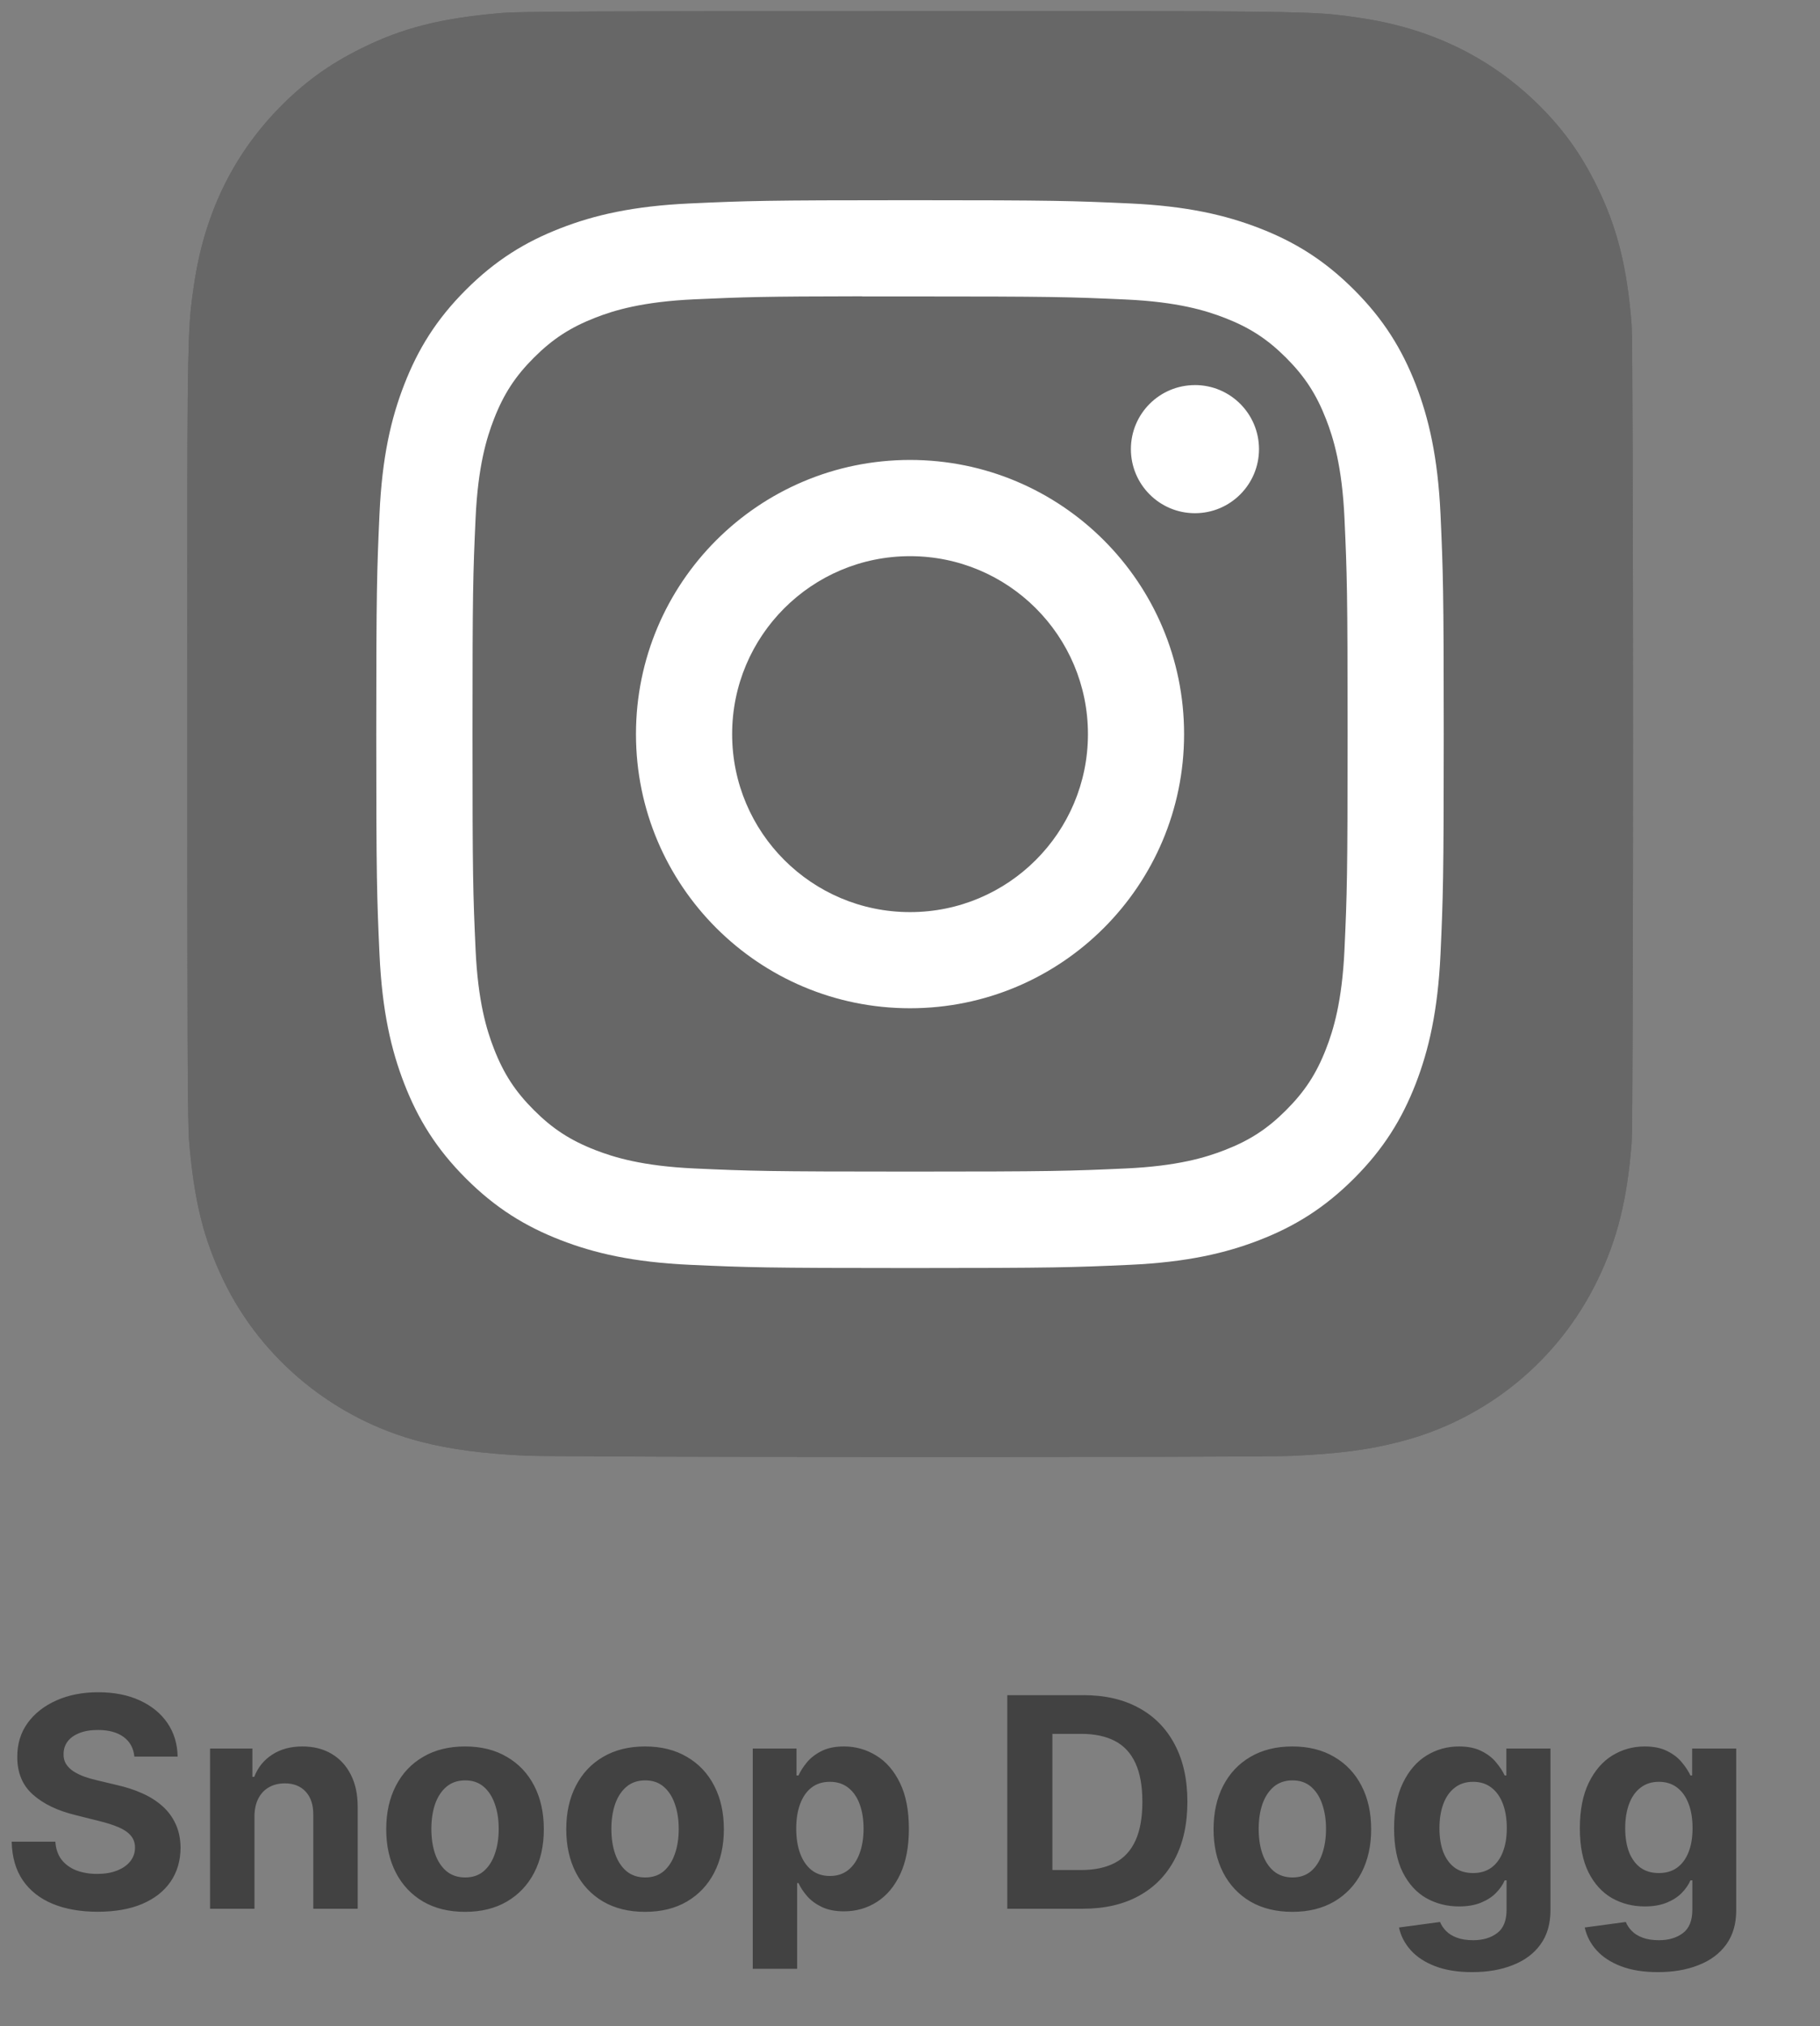 <svg width="62" height="69" viewBox="0 0 62 69" fill="none" xmlns="http://www.w3.org/2000/svg">
<rect x="0" y="0" width="62" height="69" fill="#808080" stroke="none"/>
<path d="M4.577 59.819C4.549 59.532 4.427 59.31 4.212 59.151C3.996 58.993 3.704 58.913 3.335 58.913C3.084 58.913 2.872 58.949 2.699 59.02C2.526 59.089 2.393 59.184 2.301 59.307C2.211 59.431 2.166 59.57 2.166 59.727C2.161 59.857 2.189 59.97 2.248 60.068C2.309 60.164 2.393 60.249 2.5 60.32C2.607 60.388 2.73 60.449 2.869 60.501C3.009 60.55 3.158 60.593 3.317 60.629L3.97 60.785C4.287 60.856 4.579 60.95 4.844 61.069C5.109 61.187 5.339 61.333 5.533 61.506C5.727 61.678 5.877 61.882 5.984 62.117C6.093 62.351 6.148 62.62 6.151 62.923C6.148 63.368 6.035 63.754 5.81 64.08C5.587 64.405 5.265 64.657 4.844 64.837C4.425 65.014 3.919 65.103 3.327 65.103C2.74 65.103 2.229 65.013 1.793 64.833C1.36 64.653 1.022 64.387 0.778 64.034C0.536 63.679 0.41 63.24 0.398 62.717L1.886 62.717C1.902 62.961 1.972 63.164 2.095 63.327C2.221 63.488 2.388 63.61 2.596 63.693C2.807 63.774 3.045 63.814 3.31 63.814C3.57 63.814 3.796 63.776 3.988 63.7C4.182 63.624 4.332 63.519 4.439 63.384C4.545 63.249 4.599 63.094 4.599 62.919C4.599 62.756 4.55 62.618 4.453 62.507C4.358 62.396 4.219 62.301 4.034 62.223C3.852 62.145 3.628 62.074 3.363 62.01L2.571 61.811C1.958 61.662 1.474 61.429 1.119 61.111C0.763 60.794 0.587 60.367 0.589 59.83C0.587 59.389 0.704 59.005 0.941 58.675C1.18 58.346 1.508 58.09 1.925 57.905C2.341 57.72 2.815 57.628 3.345 57.628C3.885 57.628 4.356 57.72 4.759 57.905C5.163 58.09 5.478 58.346 5.703 58.675C5.928 59.005 6.044 59.386 6.051 59.819L4.577 59.819ZM8.669 61.847L8.669 65L7.156 65L7.156 59.545L8.598 59.545L8.598 60.508L8.662 60.508C8.783 60.191 8.985 59.94 9.269 59.755C9.553 59.568 9.898 59.474 10.303 59.474C10.681 59.474 11.012 59.557 11.293 59.723C11.575 59.889 11.794 60.126 11.95 60.433C12.107 60.739 12.185 61.103 12.185 61.527L12.185 65L10.672 65L10.672 61.797C10.674 61.463 10.589 61.203 10.416 61.016C10.243 60.826 10.006 60.731 9.703 60.731C9.499 60.731 9.319 60.775 9.163 60.863C9.009 60.95 8.888 61.078 8.801 61.246C8.715 61.412 8.672 61.612 8.669 61.847ZM15.842 65.106C15.29 65.106 14.813 64.989 14.411 64.755C14.01 64.518 13.701 64.189 13.484 63.768C13.266 63.344 13.157 62.853 13.157 62.294C13.157 61.731 13.266 61.238 13.484 60.817C13.701 60.393 14.01 60.064 14.411 59.83C14.813 59.593 15.29 59.474 15.842 59.474C16.393 59.474 16.869 59.593 17.269 59.83C17.672 60.064 17.982 60.393 18.2 60.817C18.417 61.238 18.526 61.731 18.526 62.294C18.526 62.853 18.417 63.344 18.2 63.768C17.982 64.189 17.672 64.518 17.269 64.755C16.869 64.989 16.393 65.106 15.842 65.106ZM15.849 63.935C16.1 63.935 16.309 63.864 16.477 63.722C16.645 63.577 16.772 63.381 16.857 63.132C16.945 62.883 16.989 62.601 16.989 62.283C16.989 61.966 16.945 61.683 16.857 61.435C16.772 61.186 16.645 60.99 16.477 60.845C16.309 60.701 16.1 60.629 15.849 60.629C15.595 60.629 15.382 60.701 15.21 60.845C15.039 60.99 14.91 61.186 14.822 61.435C14.737 61.683 14.695 61.966 14.695 62.283C14.695 62.601 14.737 62.883 14.822 63.132C14.91 63.381 15.039 63.577 15.21 63.722C15.382 63.864 15.595 63.935 15.849 63.935ZM21.974 65.106C21.423 65.106 20.946 64.989 20.543 64.755C20.143 64.518 19.834 64.189 19.616 63.768C19.399 63.344 19.29 62.853 19.29 62.294C19.29 61.731 19.399 61.238 19.616 60.817C19.834 60.393 20.143 60.064 20.543 59.83C20.946 59.593 21.423 59.474 21.974 59.474C22.526 59.474 23.002 59.593 23.402 59.83C23.805 60.064 24.115 60.393 24.332 60.817C24.55 61.238 24.659 61.731 24.659 62.294C24.659 62.853 24.55 63.344 24.332 63.768C24.115 64.189 23.805 64.518 23.402 64.755C23.002 64.989 22.526 65.106 21.974 65.106ZM21.982 63.935C22.233 63.935 22.442 63.864 22.61 63.722C22.778 63.577 22.905 63.381 22.99 63.132C23.078 62.883 23.121 62.601 23.121 62.283C23.121 61.966 23.078 61.683 22.99 61.435C22.905 61.186 22.778 60.99 22.61 60.845C22.442 60.701 22.233 60.629 21.982 60.629C21.728 60.629 21.515 60.701 21.342 60.845C21.172 60.99 21.043 61.186 20.955 61.435C20.87 61.683 20.827 61.966 20.827 62.283C20.827 62.601 20.87 62.883 20.955 63.132C21.043 63.381 21.172 63.577 21.342 63.722C21.515 63.864 21.728 63.935 21.982 63.935ZM25.643 67.046L25.643 59.545L27.134 59.545L27.134 60.462L27.202 60.462C27.268 60.315 27.364 60.166 27.489 60.014C27.617 59.86 27.783 59.733 27.986 59.631C28.192 59.526 28.448 59.474 28.754 59.474C29.151 59.474 29.518 59.579 29.854 59.787C30.191 59.993 30.459 60.304 30.66 60.721C30.862 61.135 30.962 61.655 30.962 62.28C30.962 62.888 30.864 63.402 30.668 63.821C30.474 64.238 30.208 64.554 29.872 64.769C29.538 64.982 29.164 65.089 28.75 65.089C28.456 65.089 28.207 65.04 28.001 64.943C27.797 64.846 27.63 64.724 27.5 64.577C27.37 64.428 27.27 64.278 27.202 64.126L27.155 64.126L27.155 67.046L25.643 67.046ZM27.124 62.273C27.124 62.597 27.169 62.88 27.259 63.121C27.349 63.363 27.479 63.551 27.649 63.686C27.82 63.819 28.027 63.885 28.271 63.885C28.517 63.885 28.725 63.818 28.896 63.682C29.066 63.545 29.195 63.356 29.283 63.114C29.373 62.87 29.418 62.59 29.418 62.273C29.418 61.958 29.374 61.681 29.286 61.442C29.199 61.203 29.07 61.016 28.899 60.881C28.729 60.746 28.519 60.678 28.271 60.678C28.024 60.678 27.816 60.743 27.646 60.874C27.477 61.004 27.349 61.188 27.259 61.428C27.169 61.667 27.124 61.948 27.124 62.273ZM36.892 65L34.314 65L34.314 57.727L36.913 57.727C37.645 57.727 38.274 57.873 38.802 58.164C39.33 58.453 39.736 58.868 40.02 59.41C40.307 59.953 40.45 60.601 40.45 61.356C40.45 62.114 40.307 62.765 40.02 63.31C39.736 63.854 39.328 64.272 38.795 64.563C38.265 64.854 37.63 65 36.892 65ZM35.851 63.682L36.828 63.682C37.282 63.682 37.665 63.602 37.975 63.441C38.288 63.278 38.522 63.026 38.678 62.685C38.837 62.341 38.916 61.899 38.916 61.356C38.916 60.819 38.837 60.38 38.678 60.039C38.522 59.698 38.289 59.447 37.978 59.286C37.668 59.125 37.286 59.045 36.831 59.045L35.851 59.045L35.851 63.682ZM44.025 65.106C43.474 65.106 42.997 64.989 42.594 64.755C42.194 64.518 41.885 64.189 41.667 63.768C41.45 63.344 41.341 62.853 41.341 62.294C41.341 61.731 41.45 61.238 41.667 60.817C41.885 60.393 42.194 60.064 42.594 59.83C42.997 59.593 43.474 59.474 44.025 59.474C44.577 59.474 45.053 59.593 45.453 59.83C45.855 60.064 46.165 60.393 46.383 60.817C46.601 61.238 46.71 61.731 46.71 62.294C46.71 62.853 46.601 63.344 46.383 63.768C46.165 64.189 45.855 64.518 45.453 64.755C45.053 64.989 44.577 65.106 44.025 65.106ZM44.032 63.935C44.283 63.935 44.493 63.864 44.661 63.722C44.829 63.577 44.956 63.381 45.041 63.132C45.128 62.883 45.172 62.601 45.172 62.283C45.172 61.966 45.128 61.683 45.041 61.435C44.956 61.186 44.829 60.99 44.661 60.845C44.493 60.701 44.283 60.629 44.032 60.629C43.779 60.629 43.566 60.701 43.393 60.845C43.223 60.99 43.094 61.186 43.006 61.435C42.921 61.683 42.878 61.966 42.878 62.283C42.878 62.601 42.921 62.883 43.006 63.132C43.094 63.381 43.223 63.577 43.393 63.722C43.566 63.864 43.779 63.935 44.032 63.935ZM50.151 67.159C49.661 67.159 49.241 67.092 48.89 66.957C48.542 66.824 48.265 66.643 48.059 66.413C47.853 66.184 47.72 65.926 47.658 65.639L49.057 65.451C49.1 65.56 49.167 65.662 49.26 65.756C49.352 65.851 49.474 65.927 49.625 65.984C49.779 66.043 49.966 66.072 50.186 66.072C50.516 66.072 50.787 65.992 51 65.831C51.215 65.672 51.323 65.406 51.323 65.032L51.323 64.034L51.259 64.034C51.193 64.186 51.093 64.329 50.961 64.464C50.828 64.599 50.658 64.709 50.449 64.794C50.241 64.879 49.992 64.922 49.703 64.922C49.294 64.922 48.921 64.827 48.585 64.638C48.251 64.446 47.985 64.154 47.786 63.761C47.589 63.365 47.491 62.866 47.491 62.262C47.491 61.644 47.592 61.128 47.793 60.714C47.994 60.3 48.262 59.989 48.596 59.783C48.932 59.577 49.3 59.474 49.7 59.474C50.005 59.474 50.261 59.526 50.467 59.631C50.673 59.733 50.839 59.86 50.964 60.014C51.092 60.166 51.19 60.315 51.259 60.462L51.316 60.462L51.316 59.545L52.818 59.545L52.818 65.053C52.818 65.517 52.704 65.906 52.477 66.218C52.25 66.531 51.935 66.765 51.532 66.921C51.132 67.08 50.672 67.159 50.151 67.159ZM50.183 63.785C50.427 63.785 50.633 63.725 50.801 63.604C50.971 63.481 51.101 63.306 51.191 63.079C51.284 62.849 51.33 62.575 51.33 62.255C51.33 61.935 51.285 61.658 51.195 61.424C51.105 61.187 50.975 61.004 50.804 60.874C50.634 60.743 50.427 60.678 50.183 60.678C49.934 60.678 49.725 60.746 49.554 60.881C49.384 61.013 49.255 61.198 49.167 61.435C49.08 61.671 49.036 61.945 49.036 62.255C49.036 62.57 49.08 62.842 49.167 63.072C49.257 63.299 49.386 63.475 49.554 63.601C49.725 63.724 49.934 63.785 50.183 63.785ZM56.479 67.159C55.989 67.159 55.569 67.092 55.218 66.957C54.87 66.824 54.593 66.643 54.387 66.413C54.181 66.184 54.048 65.926 53.986 65.639L55.385 65.451C55.428 65.56 55.495 65.662 55.588 65.756C55.68 65.851 55.802 65.927 55.953 65.984C56.107 66.043 56.294 66.072 56.515 66.072C56.844 66.072 57.115 65.992 57.328 65.831C57.543 65.672 57.651 65.406 57.651 65.032L57.651 64.034L57.587 64.034C57.521 64.186 57.421 64.329 57.289 64.464C57.156 64.599 56.986 64.709 56.777 64.794C56.569 64.879 56.32 64.922 56.032 64.922C55.622 64.922 55.249 64.827 54.913 64.638C54.579 64.446 54.313 64.154 54.114 63.761C53.917 63.365 53.819 62.866 53.819 62.262C53.819 61.644 53.92 61.128 54.121 60.714C54.322 60.3 54.59 59.989 54.924 59.783C55.26 59.577 55.628 59.474 56.028 59.474C56.334 59.474 56.589 59.526 56.795 59.631C57.001 59.733 57.167 59.86 57.292 60.014C57.42 60.166 57.518 60.315 57.587 60.462L57.644 60.462L57.644 59.545L59.146 59.545L59.146 65.053C59.146 65.517 59.032 65.906 58.805 66.218C58.578 66.531 58.263 66.765 57.86 66.921C57.46 67.08 57 67.159 56.479 67.159ZM56.511 63.785C56.755 63.785 56.961 63.725 57.129 63.604C57.299 63.481 57.43 63.306 57.52 63.079C57.612 62.849 57.658 62.575 57.658 62.255C57.658 61.935 57.613 61.658 57.523 61.424C57.433 61.187 57.303 61.004 57.133 60.874C56.962 60.743 56.755 60.678 56.511 60.678C56.262 60.678 56.053 60.746 55.883 60.881C55.712 61.013 55.583 61.198 55.495 61.435C55.408 61.671 55.364 61.945 55.364 62.255C55.364 62.57 55.408 62.842 55.495 63.072C55.585 63.299 55.714 63.475 55.883 63.601C56.053 63.724 56.262 63.785 56.511 63.785Z" fill="#424242"/>
<g clip-path="url(#clip0_79_163)">
<path d="M31.013 0.379C20.732 0.379 17.725 0.39 17.14 0.438C15.031 0.613 13.718 0.946 12.287 1.658C11.185 2.205 10.316 2.84 9.458 3.729C7.895 5.351 6.948 7.346 6.606 9.718C6.439 10.87 6.39 11.105 6.381 16.986C6.377 18.947 6.381 21.527 6.381 24.988C6.381 35.261 6.392 38.265 6.441 38.848C6.612 40.901 6.934 42.193 7.615 43.606C8.918 46.31 11.407 48.341 14.339 49.098C15.354 49.36 16.475 49.504 17.915 49.572C18.524 49.598 24.74 49.617 30.96 49.617C37.18 49.617 43.4 49.61 43.994 49.579C45.661 49.501 46.629 49.371 47.699 49.094C50.65 48.333 53.093 46.333 54.422 43.591C55.091 42.212 55.43 40.871 55.583 38.925C55.617 38.501 55.631 31.737 55.631 24.982C55.631 18.226 55.615 11.474 55.582 11.05C55.427 9.073 55.088 7.743 54.398 6.338C53.831 5.188 53.203 4.329 52.29 3.45C50.66 1.894 48.668 0.947 46.294 0.605C45.144 0.438 44.914 0.389 39.028 0.379L31.013 0.379Z" fill="#676767"/>
<path d="M31.013 0.379C20.732 0.379 17.725 0.39 17.14 0.438C15.031 0.613 13.718 0.946 12.287 1.658C11.185 2.205 10.316 2.84 9.458 3.729C7.895 5.351 6.948 7.346 6.606 9.718C6.439 10.87 6.39 11.105 6.381 16.986C6.377 18.947 6.381 21.527 6.381 24.988C6.381 35.261 6.392 38.265 6.441 38.848C6.612 40.901 6.934 42.193 7.615 43.606C8.918 46.31 11.407 48.341 14.339 49.098C15.354 49.36 16.475 49.504 17.915 49.572C18.524 49.598 24.74 49.617 30.96 49.617C37.18 49.617 43.4 49.61 43.994 49.579C45.661 49.501 46.629 49.371 47.699 49.094C50.65 48.333 53.093 46.333 54.422 43.591C55.091 42.212 55.43 40.871 55.583 38.925C55.617 38.501 55.631 31.737 55.631 24.982C55.631 18.226 55.615 11.474 55.582 11.05C55.427 9.073 55.088 7.743 54.398 6.338C53.831 5.188 53.203 4.329 52.29 3.45C50.66 1.894 48.668 0.947 46.294 0.605C45.144 0.438 44.914 0.389 39.028 0.379L31.013 0.379Z" fill="#676767"/>
<path d="M31.002 6.818C26.064 6.818 25.444 6.84 23.505 6.928C21.569 7.017 20.248 7.323 19.092 7.773C17.896 8.237 16.882 8.859 15.871 9.87C14.86 10.88 14.238 11.895 13.773 13.09C13.322 14.246 13.015 15.568 12.928 17.503C12.841 19.442 12.818 20.062 12.818 25C12.818 29.938 12.84 30.556 12.928 32.495C13.017 34.431 13.324 35.752 13.773 36.908C14.238 38.104 14.859 39.118 15.87 40.129C16.88 41.14 17.895 41.763 19.09 42.227C20.246 42.677 21.568 42.983 23.503 43.072C25.443 43.16 26.062 43.182 30.999 43.182C35.938 43.182 36.556 43.16 38.495 43.072C40.431 42.983 41.753 42.677 42.91 42.227C44.105 41.763 45.118 41.14 46.129 40.129C47.14 39.118 47.761 38.104 48.227 36.908C48.674 35.752 48.981 34.431 49.072 32.496C49.159 30.556 49.182 29.938 49.182 25C49.182 20.062 49.159 19.443 49.072 17.503C48.981 15.568 48.674 14.246 48.227 13.09C47.761 11.895 47.14 10.88 46.129 9.87C45.117 8.858 44.106 8.237 42.909 7.773C41.75 7.323 40.428 7.017 38.492 6.928C36.553 6.84 35.935 6.818 30.996 6.818H31.002ZM29.371 10.095C29.855 10.094 30.395 10.095 31.002 10.095C35.856 10.095 36.432 10.112 38.349 10.199C40.121 10.28 41.084 10.577 41.724 10.826C42.573 11.155 43.178 11.549 43.814 12.185C44.45 12.822 44.844 13.428 45.174 14.276C45.423 14.916 45.72 15.879 45.801 17.651C45.888 19.568 45.907 20.144 45.907 24.996C45.907 29.848 45.888 30.424 45.801 32.341C45.719 34.113 45.423 35.076 45.174 35.716C44.845 36.564 44.45 37.168 43.814 37.804C43.178 38.441 42.573 38.835 41.724 39.164C41.084 39.414 40.121 39.71 38.349 39.791C36.432 39.878 35.856 39.897 31.002 39.897C26.147 39.897 25.571 39.878 23.655 39.791C21.882 39.709 20.92 39.413 20.279 39.164C19.43 38.834 18.824 38.44 18.188 37.804C17.551 37.168 17.157 36.563 16.827 35.714C16.578 35.074 16.282 34.112 16.201 32.339C16.114 30.422 16.096 29.847 16.096 24.991C16.096 20.136 16.114 19.563 16.201 17.647C16.282 15.874 16.578 14.912 16.827 14.271C17.157 13.422 17.551 12.816 18.188 12.18C18.824 11.544 19.43 11.15 20.279 10.819C20.919 10.569 21.882 10.274 23.655 10.193C25.332 10.117 25.982 10.094 29.371 10.09V10.095ZM40.707 13.114C39.502 13.114 38.525 14.09 38.525 15.295C38.525 16.499 39.502 17.477 40.707 17.477C41.911 17.477 42.889 16.499 42.889 15.295C42.889 14.09 41.911 13.113 40.707 13.113V13.114ZM31.002 15.663C25.845 15.663 21.665 19.844 21.665 25C21.665 30.157 25.845 34.335 31.002 34.335C36.158 34.335 40.337 30.157 40.337 25C40.337 19.844 36.158 15.663 31.002 15.663ZM31.002 18.94C34.349 18.94 37.062 21.653 37.062 25C37.062 28.347 34.349 31.061 31.002 31.061C27.654 31.061 24.941 28.347 24.941 25C24.941 21.653 27.654 18.94 31.002 18.94Z" fill="white"/>
</g>
<defs>
<clipPath id="clip0_79_163">
<rect width="50.002" height="50" fill="white" transform="translate(6)"/>
</clipPath>
</defs>
</svg>
